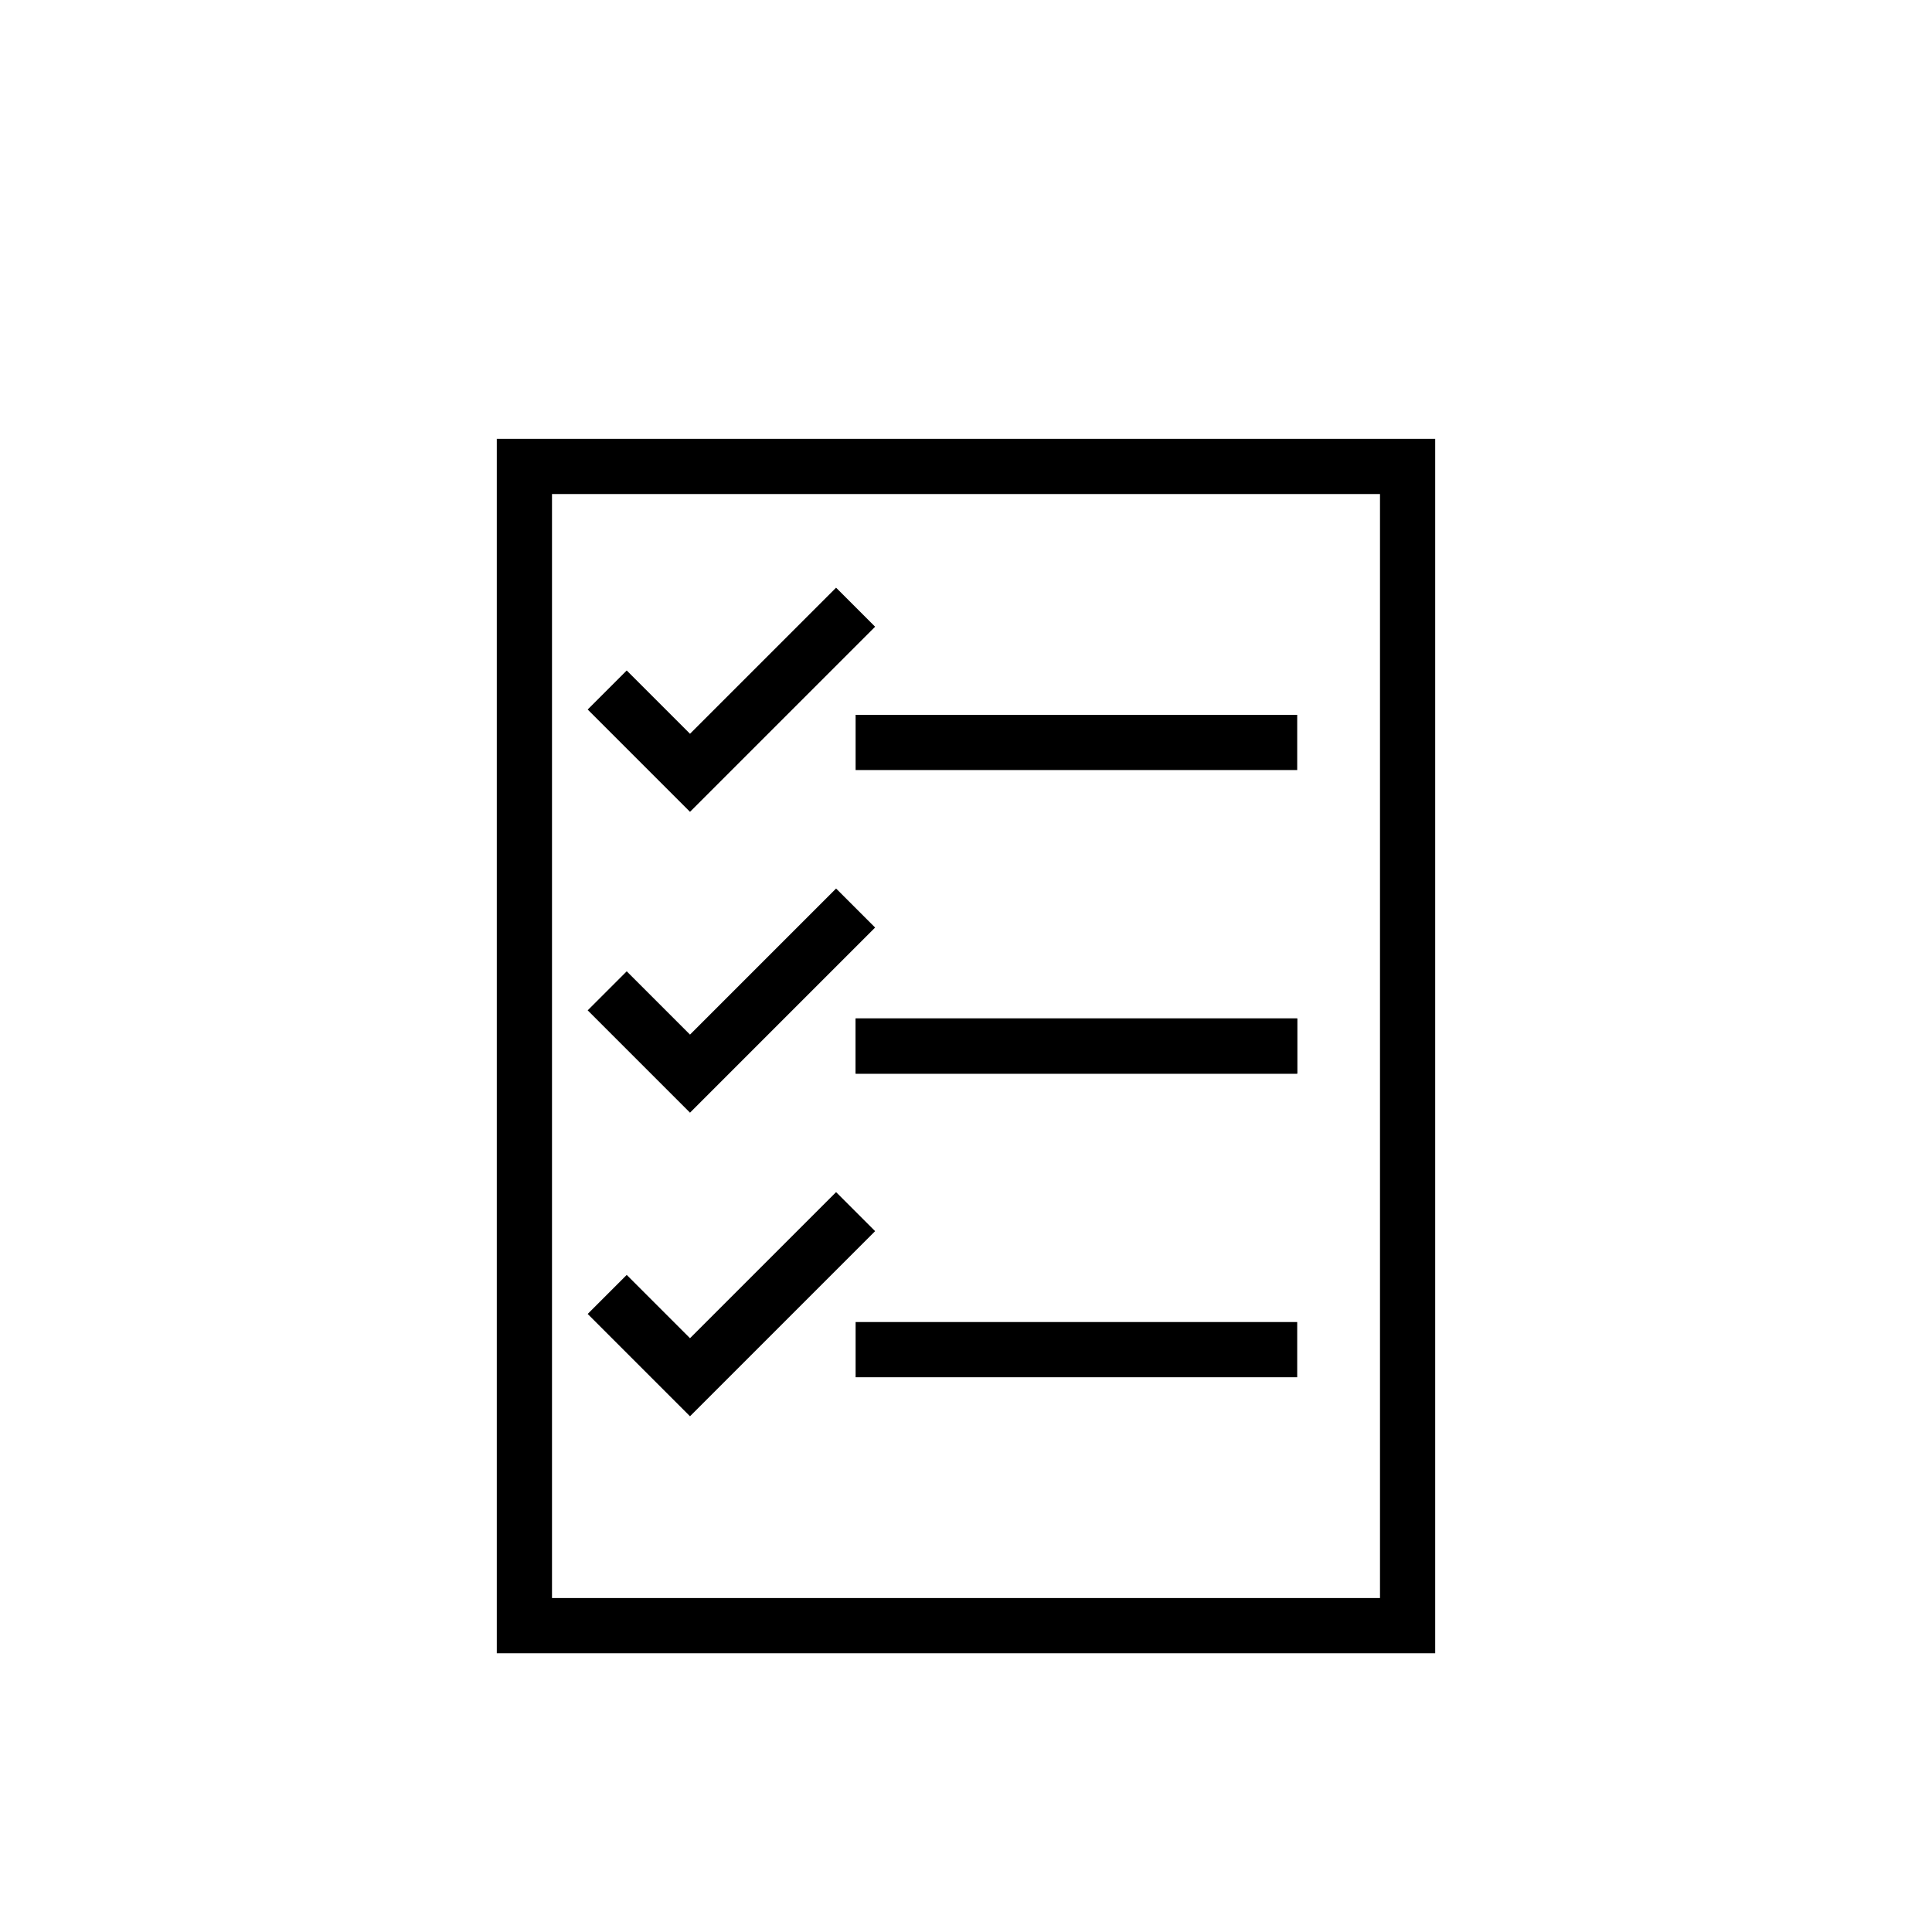 <?xml version="1.0" encoding="utf-8"?>
<!-- Generator: Adobe Illustrator 27.0.0, SVG Export Plug-In . SVG Version: 6.00 Build 0)  -->
<svg version="1.1" id="Layer_1" xmlns="http://www.w3.org/2000/svg" xmlns:xlink="http://www.w3.org/1999/xlink" x="0px" y="0px"
	 viewBox="0 0 70 70" style="enable-background:new 0 0 70 70;" xml:space="preserve">
<style type="text/css">
	.st0{fill:none;stroke:#000000;stroke-width:2;stroke-miterlimit:10;}
</style>
<g>
	<path class="st0" d="M19,16.9h32v42H19V16.9z M31,26.9h16 M31,37.9h16 M31,48.9h16"/>
	<path class="st0" d="M31,32.9l-6,6l-3-3"/>
	<line class="st0" x1="31" y1="37.9" x2="47" y2="37.9"/>
	<path class="st0" d="M31,43.9l-6,6l-3-3"/>
	<path class="st0" d="M31,22l-6,6l-3-3"/>
</g>
</svg>

